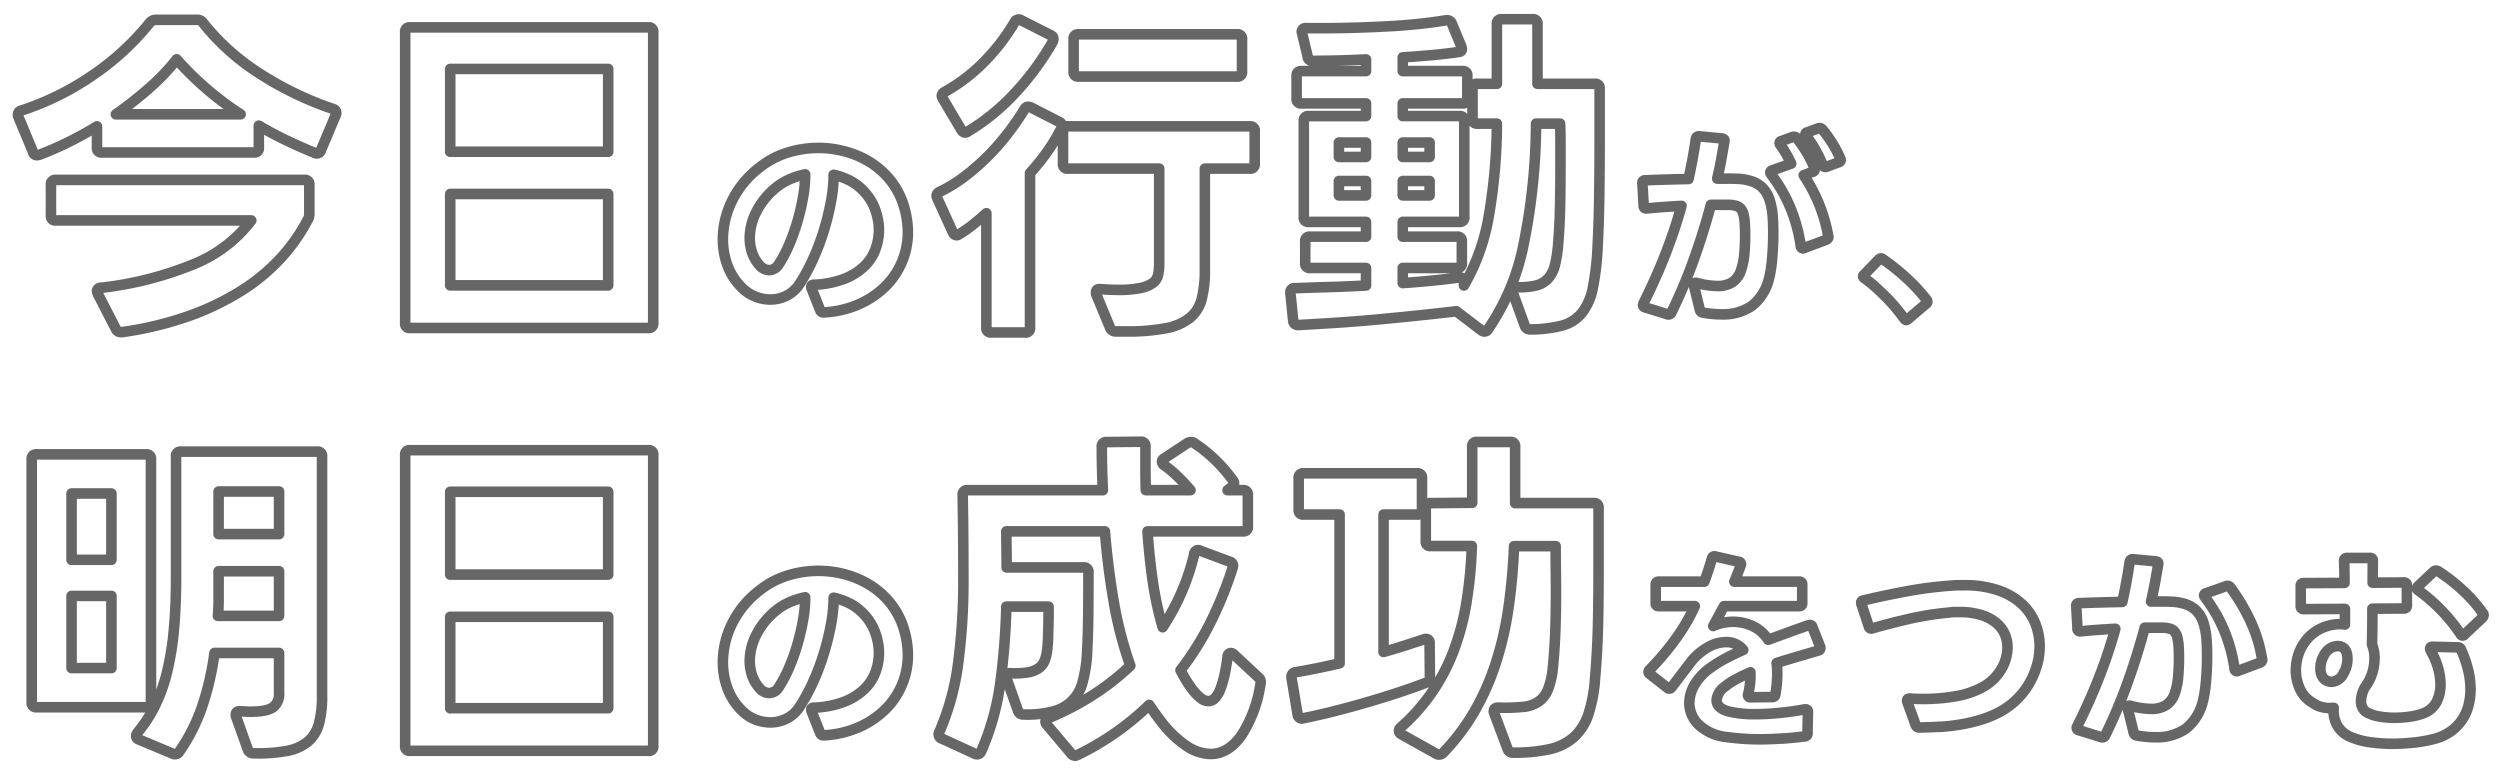 <svg xmlns="http://www.w3.org/2000/svg" width="473" height="146" viewBox="0 0 473 146">
  <defs>
    <style>
      .cls-1 {
        fill: #fe7f6f;
        fill-opacity: 0;
        stroke: #000;
        stroke-linejoin: round;
        stroke-width: 2px;
        fill-rule: evenodd;
        opacity: 0.6;
      }
    </style>
  </defs>
  <path id="bg-txt03" class="cls-1" d="M1416.43,743.294q2.745-1.039,5.5-2.4t5.42-2.99v4.03a0.807,0.807,0,0,0,.91.91h28.8a0.8,0.8,0,0,0,.91-0.91v-4.16q2.535,1.5,5.17,2.762t5.36,2.373a0.821,0.821,0,0,0,1.23-.52l2.8-6.63a0.806,0.806,0,0,0-.59-1.17,62.446,62.446,0,0,1-13.71-6.6,43.735,43.735,0,0,1-10.85-9.717,1.214,1.214,0,0,0-1.11-.52h-7.8a1.443,1.443,0,0,0-1.11.52,49.914,49.914,0,0,1-10.56,9.782,52.534,52.534,0,0,1-13.75,6.858,0.783,0.783,0,0,0-.65.78,0.942,0.942,0,0,0,.07.39l2.79,6.7a0.731,0.731,0,0,0,.72.585Zm15.67,33.54a64.434,64.434,0,0,0,12.84-3.12,49.744,49.744,0,0,0,10.04-4.908,36.237,36.237,0,0,0,7.41-6.272,34.443,34.443,0,0,0,5-7.28,2.4,2.4,0,0,0,.13-0.975v-5.33a0.8,0.8,0,0,0-.91-0.91h-47.06a0.807,0.807,0,0,0-.91.91v5.85a0.807,0.807,0,0,0,.91.91h36.99a25.809,25.809,0,0,1-11.08,8.352,65.8,65.8,0,0,1-17.32,4.388,0.683,0.683,0,0,0-.79.65,3.687,3.687,0,0,0,.13.455l3.45,6.7a1.006,1.006,0,0,0,.91.585h0.26Zm-1.17-41.21a71.948,71.948,0,0,0,6.47-5.1,40.17,40.17,0,0,0,5.03-5.3,58.577,58.577,0,0,0,12.09,10.4h-23.59Zm100.75,40.43a0.8,0.8,0,0,0,.91-0.91V720.089a0.8,0.8,0,0,0-.91-0.91h-45.11a0.8,0.8,0,0,0-.91.91v55.055a0.8,0.8,0,0,0,.91.91h45.11Zm-37.5-8.06V750.7h29.89v17.29h-29.89Zm0-25.285V727.044h29.89v15.665h-29.89Zm70.67,30.4a18.837,18.837,0,0,0,6.5-1.48,16.727,16.727,0,0,0,5.04-3.32,14.372,14.372,0,0,0,4.38-10.44,17,17,0,0,0-.68-4.6,14.436,14.436,0,0,0-2.44-4.92,15.2,15.2,0,0,0-3.82-3.52,17.38,17.38,0,0,0-4.76-2.12,19.334,19.334,0,0,0-5.22-.72,19.6,19.6,0,0,0-5.88.9,15.97,15.97,0,0,0-5.24,2.78,17.9,17.9,0,0,0-5.3,6.46,16.725,16.725,0,0,0-1.66,7.1,14.229,14.229,0,0,0,.86,4.96,11.306,11.306,0,0,0,2.54,4.04,7.442,7.442,0,0,0,2.62,1.84,7.774,7.774,0,0,0,2.98.6,6.7,6.7,0,0,0,3.04-.72,6.293,6.293,0,0,0,2.4-2.12,34.981,34.981,0,0,0,2.6-4.76,44.631,44.631,0,0,0,2.06-5.44,48.506,48.506,0,0,0,1.36-5.54,28.448,28.448,0,0,0,.5-5.02,12.9,12.9,0,0,1,2.74.94,9.765,9.765,0,0,1,2.36,1.58,10.544,10.544,0,0,1,1.86,2.22,9.915,9.915,0,0,1,1.2,2.82,12.289,12.289,0,0,1,.3,1.44,9.959,9.959,0,0,1,.1,1.44,10.515,10.515,0,0,1-.68,3.72,8.6,8.6,0,0,1-2.16,3.22,11.561,11.561,0,0,1-3.82,2.34,17.706,17.706,0,0,1-5.62,1.08c-0.35,0-.52.134-0.52,0.4a0.509,0.509,0,0,0,.04.24l1.64,4.16a0.636,0.636,0,0,0,.6.44h0.08Zm-12.04-8.8a6.925,6.925,0,0,1-1.48-2.44,8.466,8.466,0,0,1-.48-2.84,10.988,10.988,0,0,1,1.26-4.98,13.986,13.986,0,0,1,3.54-4.42,11.381,11.381,0,0,1,2.68-1.68,14.657,14.657,0,0,1,3-.96,21.932,21.932,0,0,1-.34,4.02,41.836,41.836,0,0,1-1.06,4.68,37.49,37.49,0,0,1-1.62,4.58,23.838,23.838,0,0,1-1.98,3.76,2.191,2.191,0,0,1-1.8,1.08,2.4,2.4,0,0,1-1.72-.8h0Zm69.27,12.4a37.585,37.585,0,0,0,7.54-.618,10.281,10.281,0,0,0,4.55-1.982,6.839,6.839,0,0,0,2.21-3.608,22.1,22.1,0,0,0,.58-5.492v-19.11h8.52a0.8,0.8,0,0,0,.91-0.91v-6.175a0.8,0.8,0,0,0-.91-0.91h-34.45a0.8,0.8,0,0,0-.91.91v6.175a0.8,0.8,0,0,0,.91.91h17.29v17.94a9.759,9.759,0,0,1-.2,2.112,2.6,2.6,0,0,1-.97,1.56,5.892,5.892,0,0,1-2.34.975,19.724,19.724,0,0,1-4.23.358c-0.47,0-.99-0.01-1.56-0.033s-1.14-.053-1.75-0.1c-0.61-.086-0.91.13-0.91,0.65a0.8,0.8,0,0,0,.07.39l2.59,6.24a1.1,1.1,0,0,0,1.05.715h2.01Zm-19.11.2a0.8,0.8,0,0,0,.91-0.91v-29.25a42.363,42.363,0,0,0,3.38-4.225,33.164,33.164,0,0,0,2.53-4.225,0.82,0.82,0,0,0-.39-1.235l-5.33-2.73a2.025,2.025,0,0,0-.52-0.13,0.788,0.788,0,0,0-.71.455,50.963,50.963,0,0,1-3.19,4.615,42.826,42.826,0,0,1-3.8,4.322,42,42,0,0,1-4.35,3.8,26.9,26.9,0,0,1-4.78,2.925,0.887,0.887,0,0,0-.52.715,2.379,2.379,0,0,0,.13.455l2.93,6.435a0.889,0.889,0,0,0,.71.585,0.864,0.864,0,0,0,.52-0.2,23.865,23.865,0,0,0,2.57-1.788c0.84-.671,1.7-1.4,2.56-2.177v21.645a0.81,0.81,0,0,0,.92.91h6.43Zm-10.85-38.025a41.036,41.036,0,0,0,8.74-7.085,52.531,52.531,0,0,0,7.24-9.75,1.415,1.415,0,0,0,.2-0.65,0.714,0.714,0,0,0-.45-0.715l-5.66-2.86a0.837,0.837,0,0,0-1.23.39,39.063,39.063,0,0,1-5.66,7.377,33.268,33.268,0,0,1-7.6,5.818,0.887,0.887,0,0,0-.52.715,1.09,1.09,0,0,0,.19.52l3.51,5.915a0.9,0.9,0,0,0,.72.52,0.887,0.887,0,0,0,.52-0.195h0Zm50.95-10.4a0.81,0.81,0,0,0,.92-0.91v-6.175a0.81,0.81,0,0,0-.92-0.91h-30.03a0.807,0.807,0,0,0-.91.91v6.175a0.807,0.807,0,0,0,.91.91h30.03Zm47.45,47.84a43.2,43.2,0,0,0,6.8-16.348,116.847,116.847,0,0,0,2.3-22.587h4.55c0.05,1.127.07,2.351,0.07,3.672v4.063q0,3.7-.07,7.637t-0.38,7.573a23.474,23.474,0,0,1-.62,3.9,5.868,5.868,0,0,1-1.3,2.5,4.612,4.612,0,0,1-2.31,1.3,13.291,13.291,0,0,1-3.58.293q-0.9-.129-0.9.585a1.054,1.054,0,0,0,.12.39l2.28,6.305a1.052,1.052,0,0,0,1.1.715,24.139,24.139,0,0,0,5.95-.715,7.286,7.286,0,0,0,3.74-2.373,10.9,10.9,0,0,0,2.08-4.712,50.369,50.369,0,0,0,.91-7.67q0.255-4.939.32-9.913t0.07-9.977v-10.2a0.8,0.8,0,0,0-.91-0.91h-10.85v-11.31a0.807,0.807,0,0,0-.91-0.91h-5.86a0.807,0.807,0,0,0-.91.91v11.31h-3.7a0.8,0.8,0,0,0-.91.91v5.72a0.8,0.8,0,0,0,.91.91h3.7a105.213,105.213,0,0,1-1.52,17.42,39.234,39.234,0,0,1-4.71,13.2v-0.65a0.724,0.724,0,0,0-.78-0.845H1685c-1.65.217-3.36,0.412-5.14,0.585s-3.59.325-5.46,0.455v-2.86h10.27a0.8,0.8,0,0,0,.91-0.91v-4.1a0.8,0.8,0,0,0-.91-0.91H1674.4v-2.795h10.73a0.8,0.8,0,0,0,.91-0.91v-18.2a0.8,0.8,0,0,0-.91-0.91H1674.4v-2.4h11.31a0.8,0.8,0,0,0,.91-0.91v-4.29a0.8,0.8,0,0,0-.91-0.91H1674.4v-2.6q3.12-.2,5.86-0.455c1.82-.173,3.44-0.368,4.87-0.585a0.507,0.507,0,0,0,.45-0.585,1.982,1.982,0,0,0-.13-0.52l-1.75-4.225a0.922,0.922,0,0,0-.91-0.65h-0.19c-1.56.26-3.25,0.487-5.08,0.682s-3.72.348-5.72,0.455-4.01.195-6.07,0.26-4.13.1-6.21,0.1h-3.38a0.7,0.7,0,0,0-.85.715l0.07,0.26,1.04,4.355a0.848,0.848,0,0,0,.98.845c1.64,0,3.31-.021,5-0.065s3.38-.108,5.07-0.195v2.21h-12.22a0.8,0.8,0,0,0-.91.91v4.29a0.8,0.8,0,0,0,.91.91h12.22v2.4H1656.6a0.81,0.81,0,0,0-.92.91v18.2a0.81,0.81,0,0,0,.92.91h10.85v2.795h-10.6a0.8,0.8,0,0,0-.9.91v4.1a0.8,0.8,0,0,0,.9.91h10.6v3.315c-2.25.13-4.51,0.227-6.76,0.292s-4.48.142-6.7,0.228a0.717,0.717,0,0,0-.84.78v0.2l0.52,5.135a0.86,0.86,0,0,0,.91.845h0.07q3.7-.195,7.57-0.455c2.58-.174,5.14-0.38,7.7-0.618s5.07-.487,7.54-0.747,4.83-.52,7.08-0.78l4.69,3.575a1.2,1.2,0,0,0,.58.26,0.807,0.807,0,0,0,.71-0.39h0Zm-28.2-25.35v-2.73h5.13v2.73h-5.13Zm0-7.28v-2.73h5.13v2.73h-5.13Zm12.08,7.28v-2.73h5.08v2.73h-5.08Zm0-7.28v-2.73h5.08v2.73h-5.08Zm50.1,29.78a0.586,0.586,0,0,0,.72-0.32,96.285,96.285,0,0,0,4.26-10.08q1.86-5.2,3.22-10.32h3.52a5.276,5.276,0,0,1,1.3.2,1.812,1.812,0,0,1,.82.52,2.559,2.559,0,0,1,.5,1,8.43,8.43,0,0,1,.26,1.6q0.045,0.561.06,1.2c0.01,0.427.02,0.867,0.02,1.32,0,1.147-.05,2.314-0.16,3.5a12.142,12.142,0,0,1-.6,2.98,4.375,4.375,0,0,1-1.66,2.32,5.138,5.138,0,0,1-2.86.72,16.06,16.06,0,0,1-3.8-.56q-0.6-.2-0.6.32v0.2l1.12,4.56a0.685,0.685,0,0,0,.6.52q0.915,0.159,1.8.24t1.68,0.08a9.584,9.584,0,0,0,5.72-1.58,9.176,9.176,0,0,0,3.24-5.06q0.195-.72.36-1.7c0.11-.653.19-1.36,0.26-2.12s0.12-1.553.16-2.38,0.06-1.64.06-2.44q0-1.959-.12-3.44a13.909,13.909,0,0,0-.58-2.96,5.657,5.657,0,0,0-1.2-2.12,5.185,5.185,0,0,0-1.96-1.3,9.407,9.407,0,0,0-2.94-.54c-0.51-.026-1.08-0.04-1.72-0.04h-2.08c0.29-1.253.55-2.466,0.76-3.64s0.41-2.32.6-3.44c0.05-.32-0.12-0.493-0.52-0.52l-4.24-.4a0.55,0.55,0,0,0-.64.48c-0.19,1.254-.39,2.507-0.62,3.76s-0.49,2.534-.78,3.84c-1.44.027-2.85,0.06-4.24,0.1s-2.71.087-3.96,0.14a0.459,0.459,0,0,0-.52.52l0.24,4.28a0.458,0.458,0,0,0,.52.52h0.08c1.12-.106,2.23-0.2,3.34-0.28s2.18-.146,3.22-0.2a91.673,91.673,0,0,1-2.92,8.8q-1.755,4.56-4.28,9.64a1.5,1.5,0,0,0-.08.32,0.458,0.458,0,0,0,.4.44Zm25.88-12.56,4.16-1.56a0.61,0.61,0,0,0,.4-0.56,0.151,0.151,0,0,0-.04-0.12,29.866,29.866,0,0,0-4.64-11.52l1.68-.64a0.477,0.477,0,0,0,.4-0.48l-0.04-.2a19.864,19.864,0,0,0-1.44-2.94,23.051,23.051,0,0,0-1.92-2.78,0.69,0.69,0,0,0-.76-0.2l-2.12.76a0.416,0.416,0,0,0-.36.36,0.715,0.715,0,0,0,.12.36,16.532,16.532,0,0,1,1.12,1.72q0.525,0.921.96,1.84l-3.6,1.28a0.43,0.43,0,0,0-.36.4,0.736,0.736,0,0,0,.16.36,28.5,28.5,0,0,1,3.72,6.5,30.181,30.181,0,0,1,1.88,7.02,0.459,0.459,0,0,0,.44.48,0.636,0.636,0,0,0,.24-0.08h0Zm4.2-15.36,2.28-.84a0.458,0.458,0,0,0,.4-0.44,2.174,2.174,0,0,0-.08-0.28,19.842,19.842,0,0,0-1.54-2.94,22.813,22.813,0,0,0-1.86-2.58,0.69,0.69,0,0,0-.76-0.2l-2.08.76a0.416,0.416,0,0,0-.36.36,0.483,0.483,0,0,0,.16.36,19.419,19.419,0,0,1,1.78,2.68,23.909,23.909,0,0,1,1.34,2.8,0.563,0.563,0,0,0,.48.36,0.533,0.533,0,0,0,.24-0.04h0Zm15.4,28.84,3.48-2.96a0.566,0.566,0,0,0,.2-0.36,0.534,0.534,0,0,0-.12-0.32,32.989,32.989,0,0,0-3.98-4.28,43.3,43.3,0,0,0-4.38-3.48,0.488,0.488,0,0,0-.68.08l-2.84,2.92a0.425,0.425,0,0,0-.16.28,0.53,0.53,0,0,0,.24.36,20.967,20.967,0,0,1,2.06,1.64c0.68,0.614,1.35,1.254,2.02,1.92s1.29,1.354,1.88,2.06,1.12,1.393,1.6,2.06a0.519,0.519,0,0,0,.36.24,0.858,0.858,0,0,0,.32-0.16h0Zm-328.33,82.19a0.929,0.929,0,0,0,1.24-.325,34.348,34.348,0,0,0,4.32-8.483,53.584,53.584,0,0,0,2.37-10.237h12.22v7.54a3.168,3.168,0,0,1-1.13,2.73c-0.76.564-2.22,0.845-4.39,0.845-0.26,0-.53-0.01-0.81-0.033s-0.6-.032-0.95-0.032c-0.6-.086-0.91.13-0.91,0.65a0.942,0.942,0,0,0,.07.39l2.21,6.175a1.052,1.052,0,0,0,1.1.715,29.594,29.594,0,0,0,6.34-.455,8.663,8.663,0,0,0,3.97-1.788,6.732,6.732,0,0,0,2.04-3.347,19.522,19.522,0,0,0,.59-5.2v-45.37a0.8,0.8,0,0,0-.91-0.91h-25.8a0.8,0.8,0,0,0-.91.91v23.01c0,3.727-.15,7.052-0.43,9.977a53.217,53.217,0,0,1-1.3,7.9,30.544,30.544,0,0,1-2.27,6.3,26.413,26.413,0,0,1-3.35,5.135,1.174,1.174,0,0,0-.2.585,0.686,0.686,0,0,0,.52.65Zm-19.11-16.185v-13.65h7.54v13.65h-7.54Zm14.11,7.41a0.8,0.8,0,0,0,.91-0.91v-46.02a0.8,0.8,0,0,0-.91-0.91h-20.74a0.807,0.807,0,0,0-.91.91v46.02a0.807,0.807,0,0,0,.91.91h20.74Zm-14.11-27.885V807.369h7.54v12.545h-7.54Zm27.69,10.6c0.09-1,.13-2.025.13-3.088v-5.362h11.44v8.45h-11.57Zm0.13-15.47v-8.06h11.44v8.06h-11.44Zm81.32,41.015a0.8,0.8,0,0,0,.91-0.91V800.089a0.8,0.8,0,0,0-.91-0.91h-45.11a0.8,0.8,0,0,0-.91.91v55.055a0.8,0.8,0,0,0,.91.91h45.11Zm-37.5-8.06V830.7h29.89v17.29h-29.89Zm0-25.285V807.044h29.89v15.665h-29.89Zm70.67,30.4a18.837,18.837,0,0,0,6.5-1.48,16.727,16.727,0,0,0,5.04-3.32,14.372,14.372,0,0,0,4.38-10.44,17,17,0,0,0-.68-4.6,14.436,14.436,0,0,0-2.44-4.92,15.2,15.2,0,0,0-3.82-3.52,17.38,17.38,0,0,0-4.76-2.12,19.334,19.334,0,0,0-5.22-.72,19.6,19.6,0,0,0-5.88.9,15.97,15.97,0,0,0-5.24,2.78,17.9,17.9,0,0,0-5.3,6.46,16.725,16.725,0,0,0-1.66,7.1,14.229,14.229,0,0,0,.86,4.96,11.306,11.306,0,0,0,2.54,4.04,7.442,7.442,0,0,0,2.62,1.84,7.774,7.774,0,0,0,2.98.6,6.7,6.7,0,0,0,3.04-.72,6.293,6.293,0,0,0,2.4-2.12,34.981,34.981,0,0,0,2.6-4.76,44.631,44.631,0,0,0,2.06-5.44,48.506,48.506,0,0,0,1.36-5.54,28.448,28.448,0,0,0,.5-5.02,12.9,12.9,0,0,1,2.74.94,9.765,9.765,0,0,1,2.36,1.58,10.544,10.544,0,0,1,1.86,2.22,9.915,9.915,0,0,1,1.2,2.82,12.289,12.289,0,0,1,.3,1.44,9.959,9.959,0,0,1,.1,1.44,10.515,10.515,0,0,1-.68,3.72,8.6,8.6,0,0,1-2.16,3.22,11.561,11.561,0,0,1-3.82,2.34,17.706,17.706,0,0,1-5.62,1.08c-0.35,0-.52.134-0.52,0.4a0.509,0.509,0,0,0,.04.24l1.64,4.16a0.636,0.636,0,0,0,.6.44h0.08Zm-12.04-8.8a6.925,6.925,0,0,1-1.48-2.44,8.466,8.466,0,0,1-.48-2.84,10.988,10.988,0,0,1,1.26-4.98,13.986,13.986,0,0,1,3.54-4.42,11.381,11.381,0,0,1,2.68-1.68,14.657,14.657,0,0,1,3-.96,21.932,21.932,0,0,1-.34,4.02,41.836,41.836,0,0,1-1.06,4.68,37.49,37.49,0,0,1-1.62,4.58,23.838,23.838,0,0,1-1.98,3.76,2.191,2.191,0,0,1-1.8,1.08,2.4,2.4,0,0,1-1.72-.8h0Zm60.04,12.53a52.276,52.276,0,0,0,13.58-9.49q1.17,1.755,2.28,3.185a20.331,20.331,0,0,0,4.87,4.647,8.434,8.434,0,0,0,4.43,1.463q3.435,0,5.94-3.64a24.2,24.2,0,0,0,3.54-9.685,1.1,1.1,0,0,0-.39-1.17l-4.67-4.355a0.826,0.826,0,0,0-.59-0.26,0.673,0.673,0,0,0-.58.715c-0.14,1.084-.31,2.135-0.52,3.152a21.41,21.41,0,0,1-.75,2.7,5.89,5.89,0,0,1-1.01,1.852,1.764,1.764,0,0,1-1.37.683,2.313,2.313,0,0,1-1.33-.488,9.346,9.346,0,0,1-1.59-1.592q-0.645-.844-1.23-1.788t-1.11-1.982a54.669,54.669,0,0,0,5.75-9.2,71.418,71.418,0,0,0,4.13-10.237,0.806,0.806,0,0,0-.59-1.105l-5.59-2.08a0.737,0.737,0,0,0-1.1.65,43.105,43.105,0,0,1-5.98,13.845,66.839,66.839,0,0,1-1.89-8.84q-0.645-4.549-.97-9.295h18.07a0.8,0.8,0,0,0,.91-0.91v-5.98a0.8,0.8,0,0,0-.91-0.91h-2.92l0.78-.585a0.9,0.9,0,0,0,.45-0.715,0.815,0.815,0,0,0-.2-0.52,28.457,28.457,0,0,0-3.41-3.933,26.1,26.1,0,0,0-3.93-3.152,1.046,1.046,0,0,0-.65-0.195,1.546,1.546,0,0,0-.65.195l-4.42,2.925a0.724,0.724,0,0,0-.39.585,0.886,0.886,0,0,0,.39.65,22.194,22.194,0,0,1,2.63,2.21c0.85,0.824,1.64,1.669,2.38,2.535h-8.45c-0.05-1.386-.07-2.763-0.07-4.128v-4.127a0.8,0.8,0,0,0-.91-0.91l-6.43.065a0.81,0.81,0,0,0-.92.91q0,3.9.2,8.19h-25.61a0.8,0.8,0,0,0-.91.91c0.04,2.6.08,5.19,0.1,7.767s0.03,5.1.03,7.573a120.769,120.769,0,0,1-1.01,16.672,48.192,48.192,0,0,1-3.54,12.838,0.837,0.837,0,0,0,.46,1.235l6.23,2.86a0.844,0.844,0,0,0,1.24-.455,47.966,47.966,0,0,0,3.61-12.935,133.67,133.67,0,0,0,1.14-14.43h7.99v1.365q0,0.975-.03,2.145c-0.02.78-.05,1.582-0.07,2.4a19.817,19.817,0,0,1-.16,2.21,7.83,7.83,0,0,1-.49,2.112,3.256,3.256,0,0,1-1.13,1.43,5.081,5.081,0,0,1-2.05.78,15.663,15.663,0,0,1-3.22.163,0.672,0.672,0,0,0-.84.65,0.968,0.968,0,0,0,.06.39l2.14,6.045a1.021,1.021,0,0,0,1.05.715,19.183,19.183,0,0,0,5.62-.585,7.573,7.573,0,0,0,5.59-5.655,26.024,26.024,0,0,0,.81-5.265q0.195-3.705.23-7.67t0.03-7.735a0.8,0.8,0,0,0-.91-0.91h-14.56q0-1.82-.03-3.575t-0.03-3.25h18.65q0.525,6.565,1.63,13.065a72.66,72.66,0,0,0,3.18,12.35,46.63,46.63,0,0,1-6.99,5.492,53.363,53.363,0,0,1-8.55,4.453,0.686,0.686,0,0,0-.52.65,0.794,0.794,0,0,0,.27.585l4.55,5.395a0.927,0.927,0,0,0,.78.455,1.063,1.063,0,0,0,.45-0.13h0Zm69.16-.39a40.6,40.6,0,0,0,5.95-7.865,48.127,48.127,0,0,0,4.03-9.1,62.926,62.926,0,0,0,2.4-10.4,112.988,112.988,0,0,0,1.07-11.765h7.87q0,2.276.03,4.517t0.03,4.518q0,3.51-.12,6.922t-0.46,6.923a15.652,15.652,0,0,1-.88,4.1,5.252,5.252,0,0,1-1.79,2.4,6.193,6.193,0,0,1-3.05,1.04,37.168,37.168,0,0,1-4.61.13c-0.57,0-.85.217-0.85,0.65a0.8,0.8,0,0,0,.07.39l2.53,6.76a1.01,1.01,0,0,0,1.04.715,30.981,30.981,0,0,0,6.89-.65,10.275,10.275,0,0,0,4.61-2.275,10.076,10.076,0,0,0,2.77-4.388,28.316,28.316,0,0,0,1.26-6.922c0.31-3.553.49-7.16,0.56-10.823s0.09-7.333.09-11.017V810.1a0.8,0.8,0,0,0-.91-0.91h-14.88V798.464a0.776,0.776,0,0,0-.91-0.845h-6.3a0.776,0.776,0,0,0-.91.845v10.66l-7.87.065a0.8,0.8,0,0,0-.91.91v6.3a0.8,0.8,0,0,0,.91.91h7.8a82.23,82.23,0,0,1-.98,10.432,46.792,46.792,0,0,1-2.34,9.068,36.22,36.22,0,0,1-10.13,14.82,0.8,0.8,0,0,0-.33.65,0.755,0.755,0,0,0,.45.65l6.63,3.705a0.945,0.945,0,0,0,.52.13,1.013,1.013,0,0,0,.72-0.325h0Zm-26.62-6.533a0.264,0.264,0,0,1,.16-0.032c1.96-.39,3.95-0.845,5.99-1.365s4.06-1.073,6.07-1.658,3.98-1.191,5.88-1.82,3.71-1.267,5.4-1.917a0.968,0.968,0,0,0,.65-0.975l-0.06-6.435a0.7,0.7,0,0,0-.72-0.845,0.761,0.761,0,0,0-.33.065c-1.16.39-2.39,0.791-3.67,1.2s-2.61.813-3.99,1.2v-26h6.37a0.8,0.8,0,0,0,.9-0.91v-5.98a0.8,0.8,0,0,0-.9-0.91h-21.52a0.8,0.8,0,0,0-.91.91v5.98a0.8,0.8,0,0,0,.91.91h6.83v28.145c-1.48.347-2.91,0.661-4.3,0.942s-2.72.532-4.03,0.748a0.847,0.847,0,0,0-.77.845v0.195l1.16,6.955a0.838,0.838,0,0,0,.78.78A0.122,0.122,0,0,0,1655.39,849.911Zm90.75,3.813q2.085-.141,4.32-0.42a0.52,0.52,0,0,0,.52-0.6l0.08-4a0.43,0.43,0,0,0-.44-0.52h-0.16q-2.4.441-4.8,0.68t-4.56.24a20.629,20.629,0,0,1-4.88-.48c-1.63-.4-2.44-1.133-2.44-2.2a3.549,3.549,0,0,1,1.6-2.56,12.627,12.627,0,0,1,2.12-1.4c0.8-.426,1.69-0.853,2.68-1.28a16.382,16.382,0,0,1-.4,4.08,0.431,0.431,0,0,0,.48.64l4.04-.04a0.524,0.524,0,0,0,.6-0.52,23.125,23.125,0,0,0,.36-3.84,16.824,16.824,0,0,0-.12-2.08c1.25-.4,2.54-0.793,3.86-1.18s2.66-.78,4.02-1.18a0.477,0.477,0,0,0,.4-0.48,0.514,0.514,0,0,0-.04-0.24l-1.48-3.76a0.451,0.451,0,0,0-.44-0.36,0.7,0.7,0,0,0-.28.04c-1.31.454-2.59,0.914-3.86,1.38s-2.53.927-3.78,1.38a7.082,7.082,0,0,0-2.96-2.6,8.789,8.789,0,0,0-3.68-.8,9.153,9.153,0,0,0-3.76.8l2.04-3.76h14.24a0.5,0.5,0,0,0,.56-0.56v-3.52a0.5,0.5,0,0,0-.56-0.56h-12.28c0.19-.453.38-0.933,0.58-1.44s0.41-1.053.62-1.64a0.456,0.456,0,0,0-.4-0.68l-4.4-1a0.471,0.471,0,0,0-.64.4q-0.315,1.041-.66,2.12t-0.78,2.24h-8.64a0.5,0.5,0,0,0-.56.56v3.52a0.5,0.5,0,0,0,.56.56h6.84a35.056,35.056,0,0,1-3.7,6.3,51.544,51.544,0,0,1-4.86,5.74,0.592,0.592,0,0,0-.2.4,0.544,0.544,0,0,0,.24.4l3.32,2.6a0.507,0.507,0,0,0,.36.16,0.5,0.5,0,0,0,.44-0.24l3.8-5a11.292,11.292,0,0,1,3.22-2.66,7.017,7.017,0,0,1,3.3-.9,4.036,4.036,0,0,1,3.24,1.48c-1.2.534-2.31,1.067-3.32,1.6a22.039,22.039,0,0,0-2.72,1.68,10.376,10.376,0,0,0-3.14,3.26,7.013,7.013,0,0,0-1.02,3.5,5.719,5.719,0,0,0,1.74,4.08,9.046,9.046,0,0,0,5.22,2.36c1.01,0.133,2.06.24,3.14,0.32s2.19,0.12,3.34.12Q1744.055,853.864,1746.14,853.724Zm29.88-2.22a36.383,36.383,0,0,0,3.98-.46,30.4,30.4,0,0,0,3.86-.92,19.643,19.643,0,0,0,3.52-1.46,14.405,14.405,0,0,0,3.16-2.32,14.175,14.175,0,0,0,2.36-3,15.082,15.082,0,0,0,1.48-3.46,13,13,0,0,0,.52-3.62,11.611,11.611,0,0,0-.82-4.32,10.11,10.11,0,0,0-2.56-3.7,12.63,12.63,0,0,0-4.46-2.58,19.491,19.491,0,0,0-6.48-.96h-0.96c-0.32,0-.65.014-1,0.04a77.055,77.055,0,0,0-8.94,1.12q-4.26.8-8.14,1.72a0.4,0.4,0,0,0-.4.44,0.509,0.509,0,0,0,.04.24l1.4,4.24a0.48,0.48,0,0,0,.48.4,0.431,0.431,0,0,0,.2-0.04q3.165-.92,6.9-1.78a57.39,57.39,0,0,1,7.74-1.22,5.718,5.718,0,0,1,.94-0.08h0.9a13.408,13.408,0,0,1,4.12.56,8.356,8.356,0,0,1,2.82,1.48,5.794,5.794,0,0,1,1.62,2.12,6.216,6.216,0,0,1,.52,2.52,8.145,8.145,0,0,1-1.3,4.32,9.161,9.161,0,0,1-3.7,3.36,16.512,16.512,0,0,1-4.86,1.58,35.642,35.642,0,0,1-6.22.5q-0.6,0-1.2-.02t-1.2-.06c-0.35,0-.52.134-0.52,0.4l0.04,0.24,1.6,4.4a0.666,0.666,0,0,0,.64.44C1773.38,851.624,1774.69,851.584,1776.02,851.5Zm30.56,1.96a0.586,0.586,0,0,0,.72-0.32,96.285,96.285,0,0,0,4.26-10.08q1.86-5.2,3.22-10.32h3.52a5.276,5.276,0,0,1,1.3.2,1.812,1.812,0,0,1,.82.52,2.559,2.559,0,0,1,.5,1,8.43,8.43,0,0,1,.26,1.6q0.045,0.561.06,1.2c0.01,0.427.02,0.867,0.02,1.32,0,1.147-.05,2.314-0.16,3.5a12.142,12.142,0,0,1-.6,2.98,4.375,4.375,0,0,1-1.66,2.32,5.138,5.138,0,0,1-2.86.72,16.06,16.06,0,0,1-3.8-.56q-0.6-.2-0.6.32v0.2l1.12,4.56a0.685,0.685,0,0,0,.6.52q0.915,0.159,1.8.24t1.68,0.08a9.584,9.584,0,0,0,5.72-1.58,9.176,9.176,0,0,0,3.24-5.06q0.195-.72.36-1.7c0.11-.653.19-1.36,0.26-2.12s0.12-1.553.16-2.38,0.06-1.64.06-2.44q0-1.959-.12-3.44a13.909,13.909,0,0,0-.58-2.96,5.657,5.657,0,0,0-1.2-2.12,5.185,5.185,0,0,0-1.96-1.3,9.407,9.407,0,0,0-2.94-.54c-0.51-.026-1.08-0.04-1.72-0.04h-2.08c0.29-1.253.55-2.466,0.76-3.64s0.41-2.32.6-3.44c0.05-.32-0.12-0.493-0.52-0.52l-4.24-.4a0.55,0.55,0,0,0-.64.48c-0.19,1.254-.39,2.507-0.62,3.76s-0.49,2.534-.78,3.84c-1.44.027-2.85,0.06-4.24,0.1s-2.71.087-3.96,0.14a0.459,0.459,0,0,0-.52.52l0.24,4.28a0.458,0.458,0,0,0,.52.52h0.08c1.12-.106,2.23-0.2,3.34-0.28s2.18-.146,3.22-0.2a91.673,91.673,0,0,1-2.92,8.8q-1.755,4.56-4.28,9.64a0.468,0.468,0,0,0,.32.76Zm25.88-12.56,4.16-1.56a0.61,0.61,0,0,0,.4-0.56,0.151,0.151,0,0,0-.04-0.12,26.994,26.994,0,0,0-2.04-6.84,37.524,37.524,0,0,0-3.96-6.72,0.683,0.683,0,0,0-.52-0.28,0.547,0.547,0,0,0-.24.04l-3.84,1.36a0.43,0.43,0,0,0-.36.4,0.736,0.736,0,0,0,.16.36,28.5,28.5,0,0,1,3.72,6.5,30.181,30.181,0,0,1,1.88,7.02,0.459,0.459,0,0,0,.44.48,0.636,0.636,0,0,0,.24-0.08h0Zm33.2,13.58a29.043,29.043,0,0,0,3.56-.62,9.732,9.732,0,0,0,3.24-1.36,8.526,8.526,0,0,0,3.54-4.92,11.961,11.961,0,0,0,.42-3.2,15.528,15.528,0,0,0-.46-3.7,21.085,21.085,0,0,0-1.34-3.82,0.626,0.626,0,0,0-.64-0.4l-4.72-.12q-0.48,0-.48.36a1.487,1.487,0,0,0,.08.32,14.935,14.935,0,0,1,1.4,3.26,11.446,11.446,0,0,1,.48,3.18,7.108,7.108,0,0,1-.72,3.26,4.482,4.482,0,0,1-2.24,2.1,11.122,11.122,0,0,1-2.66.72,19.911,19.911,0,0,1-3.06.24,16.619,16.619,0,0,1-2.88-.24,7.031,7.031,0,0,1-2.16-.68,2.133,2.133,0,0,1-1-.9,2.763,2.763,0,0,1-.32-1.34,5.691,5.691,0,0,1,.76-2.64,8.865,8.865,0,0,0,1.36-2.64,9.4,9.4,0,0,0,.44-2.8,7.047,7.047,0,0,0-.48-2.64q0.045-1.6.06-3.3c0.01-1.133.02-2.286,0.02-3.46l5.96-.04a0.5,0.5,0,0,0,.56-0.56v-3.8a0.5,0.5,0,0,0-.56-0.56l-5.92.04,0.04-4.2a0.464,0.464,0,0,0-.56-0.48h-4.32a0.5,0.5,0,0,0-.56.56q0.045,0.88.06,1.94c0.01,0.707.02,1.447,0.02,2.22l-7.72.04a0.5,0.5,0,0,0-.56.56v3.8a0.5,0.5,0,0,0,.56.56l7.8-.04v2.96a4.117,4.117,0,0,0-.44-0.06c-0.16-.013-0.32-0.02-0.48-0.02a8.466,8.466,0,0,0-3.68.86,7.754,7.754,0,0,0-3,2.54,8.547,8.547,0,0,0-1.26,2.54,9.5,9.5,0,0,0-.42,2.78,8.314,8.314,0,0,0,.8,3.6,5.752,5.752,0,0,0,2.44,2.6,4.738,4.738,0,0,0,1.52.74,6,6,0,0,0,1.6.22l0.8-.04a5.668,5.668,0,0,0,.7,3.38,5.129,5.129,0,0,0,2.74,2.22,14.143,14.143,0,0,0,3.56.92,30.968,30.968,0,0,0,4.2.28A34.61,34.61,0,0,0,1865.66,854.484Zm-16.4-11.7a1.908,1.908,0,0,1-.96-0.94,3.261,3.261,0,0,1-.28-1.38,4.946,4.946,0,0,1,.64-2.44,3.365,3.365,0,0,1,1.2-1.36,2.7,2.7,0,0,1,1.4-.44,1.69,1.69,0,0,1,1.36.56,2.182,2.182,0,0,1,.4.84,4.282,4.282,0,0,1,.12,1.04,5.5,5.5,0,0,1-.2,1.44,4.552,4.552,0,0,1-.56,1.28,2.649,2.649,0,0,1-2.28,1.6,2.224,2.224,0,0,1-.84-0.2h0Zm26.04-8.76,3.4-3.2a0.892,0.892,0,0,0,.2-0.44,0.586,0.586,0,0,0-.12-0.36,26.812,26.812,0,0,0-3.82-4.34,32.186,32.186,0,0,0-4.7-3.66,0.819,0.819,0,0,0-.36-0.08,0.6,0.6,0,0,0-.44.16l-2.96,2.8a0.592,0.592,0,0,0-.2.4,0.525,0.525,0,0,0,.28.4,32.7,32.7,0,0,1,7.96,8.24,0.425,0.425,0,0,0,.76.08h0Z" transform="translate(-1409 -714)"/>
</svg>
